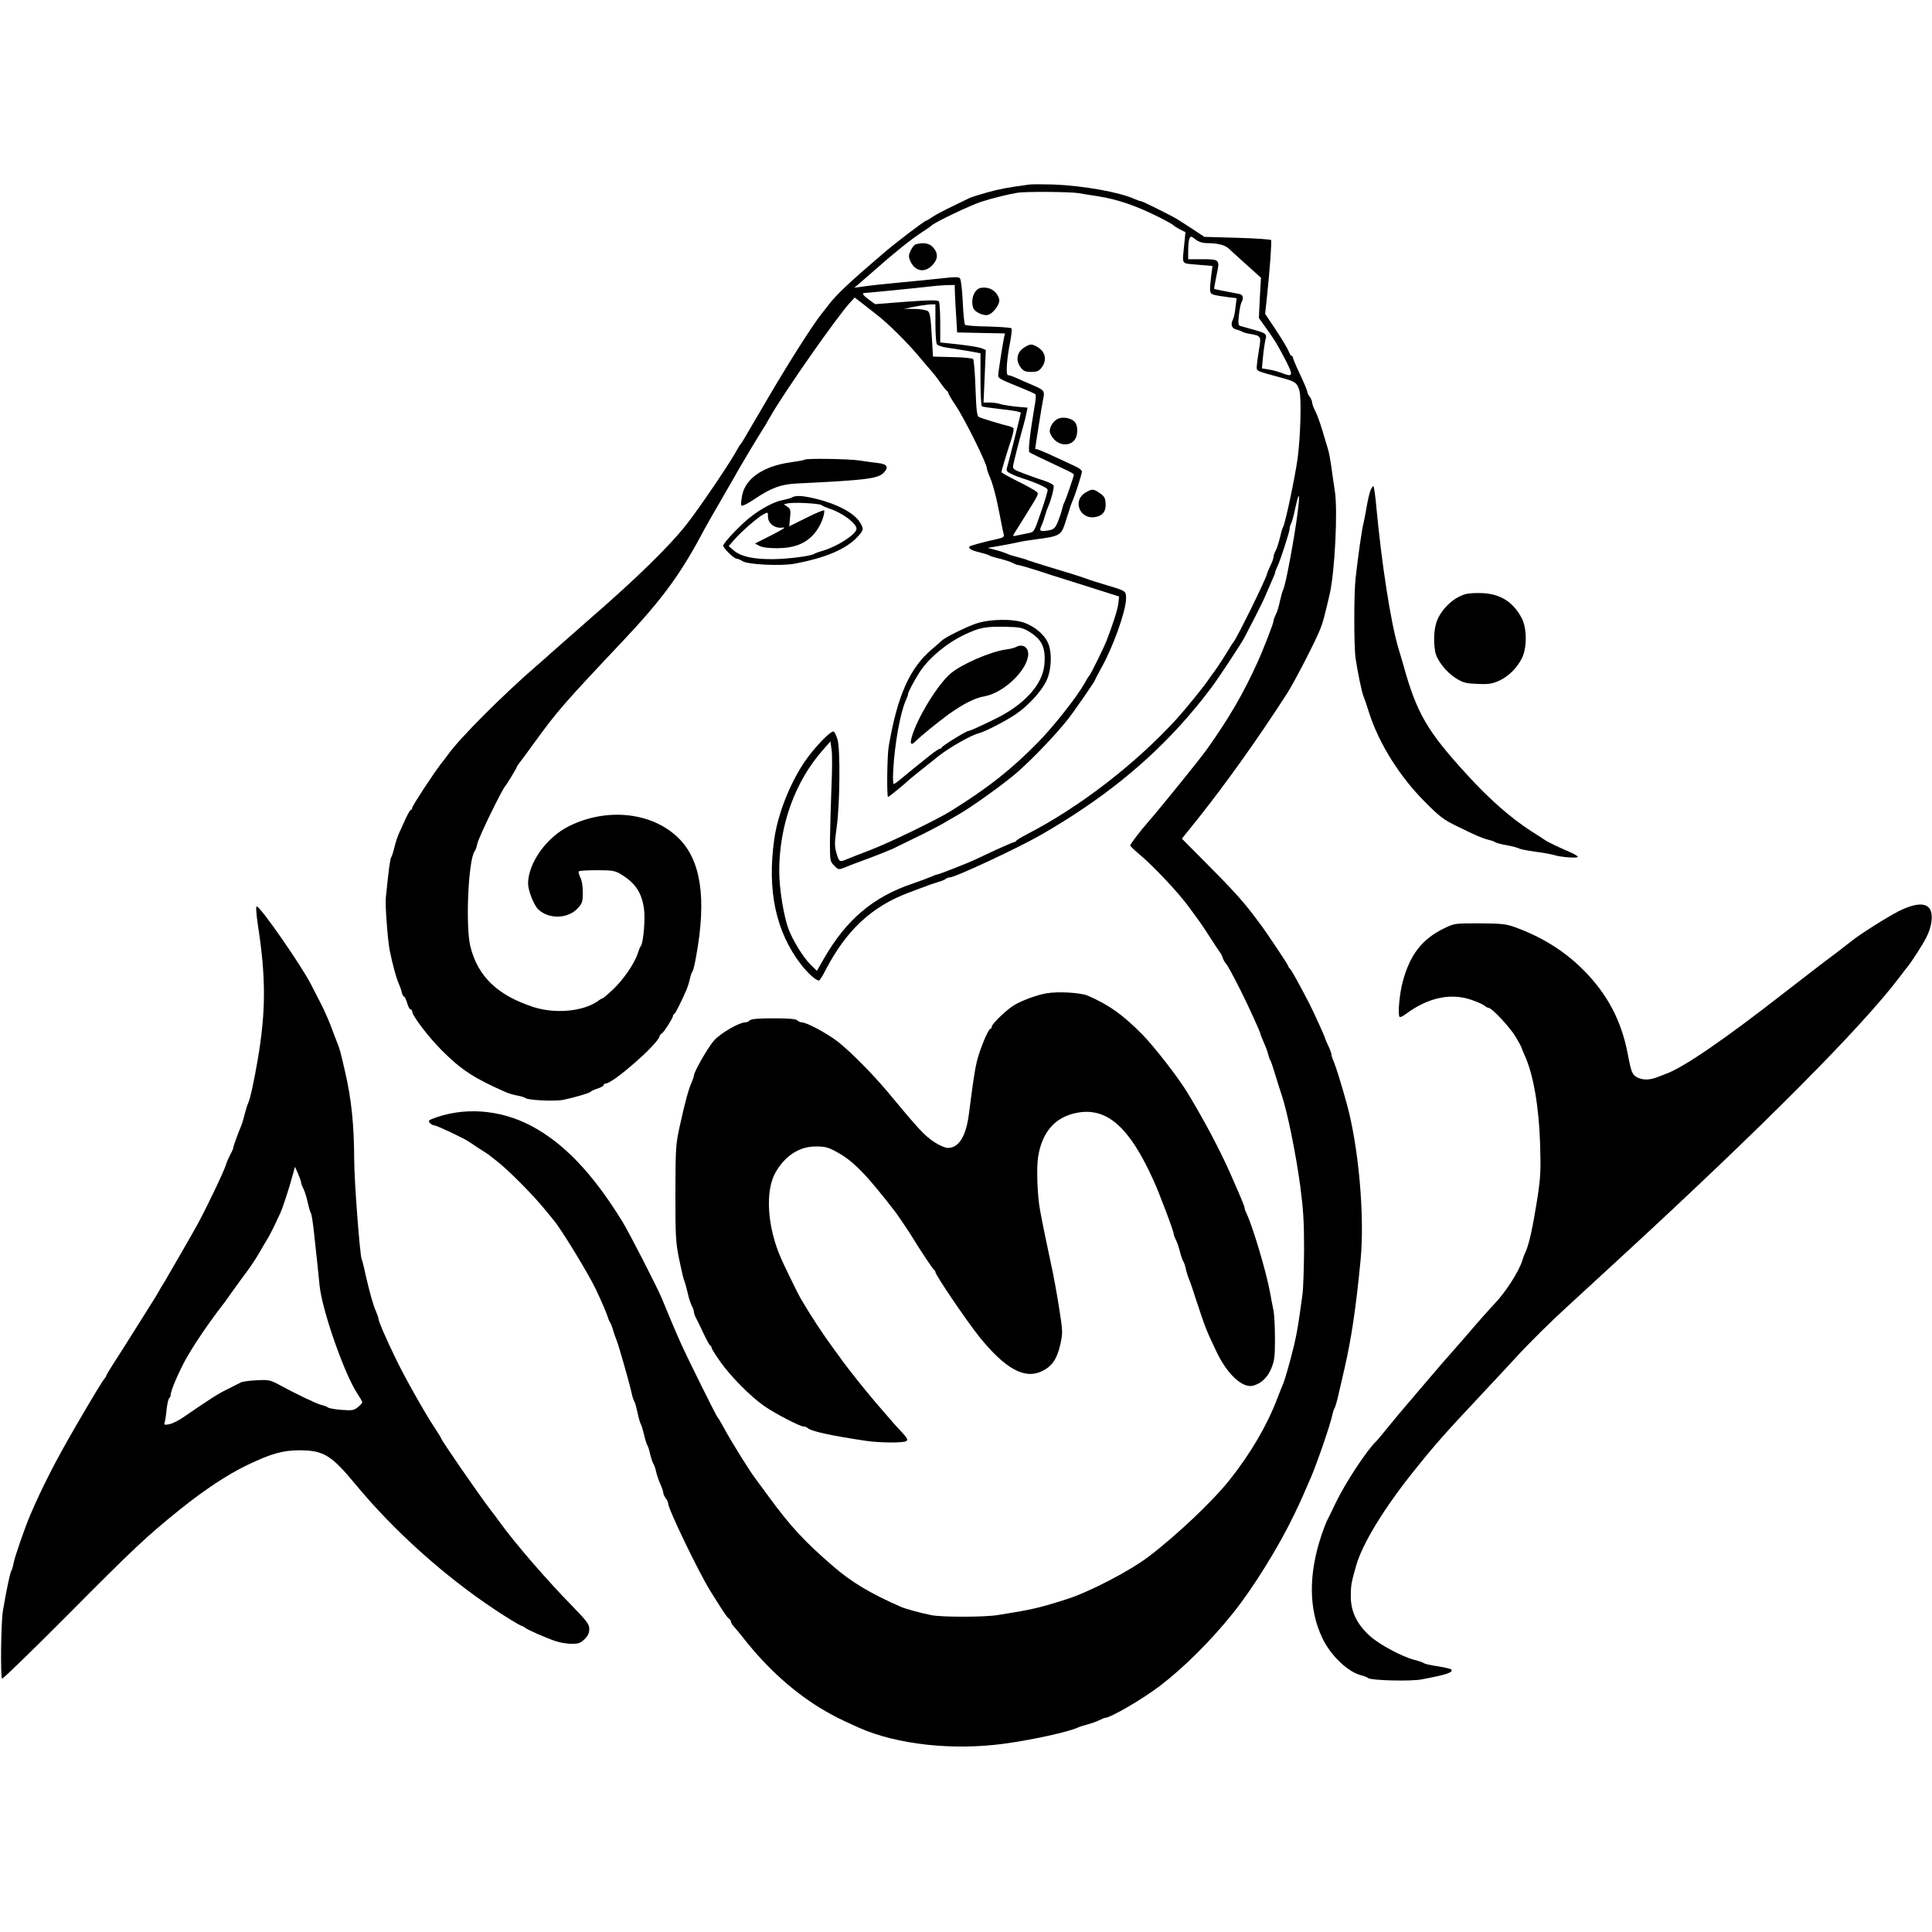 <?xml version="1.0" standalone="no"?>
<!DOCTYPE svg PUBLIC "-//W3C//DTD SVG 20010904//EN"
 "http://www.w3.org/TR/2001/REC-SVG-20010904/DTD/svg10.dtd">
<svg version="1.0" xmlns="http://www.w3.org/2000/svg"
 width="1200pt" height="1200pt" viewBox="0 0 1200 1200"
 preserveAspectRatio="xMidYMid meet">
<g transform="translate(0,1200) scale(0.1,-0.1)"
fill="#000000" stroke="none">
<path d="M6395 10854 c-135 -18 -192 -29 -270 -51 -49 -14 -97 -29 -105 -34
-8 -4 -55 -26 -103 -50 -49 -23 -104 -52 -123 -65 -19 -13 -37 -24 -40 -24
-10 0 -192 -138 -275 -210 -206 -176 -284 -250 -332 -313 -12 -16 -32 -41 -44
-56 -53 -66 -199 -295 -328 -515 -63 -108 -143 -244 -156 -266 -8 -14 -17 -27
-20 -30 -3 -3 -12 -16 -19 -30 -39 -75 -235 -365 -318 -470 -104 -132 -305
-329 -587 -574 -132 -116 -247 -217 -256 -225 -9 -9 -45 -41 -80 -71 -204
-175 -484 -455 -554 -554 -11 -15 -33 -44 -49 -64 -48 -63 -176 -258 -176
-270 0 -7 -3 -12 -8 -12 -4 0 -18 -24 -31 -52 -13 -29 -32 -70 -41 -90 -10
-21 -23 -61 -30 -90 -7 -29 -16 -57 -20 -63 -7 -9 -16 -77 -34 -255 -4 -43 12
-259 24 -320 17 -85 41 -175 55 -205 7 -16 17 -42 20 -57 4 -16 10 -28 15 -28
4 0 12 -18 19 -40 6 -22 16 -40 21 -40 6 0 10 -5 10 -12 0 -26 101 -159 185
-243 121 -121 199 -172 400 -260 17 -7 48 -17 70 -20 22 -4 45 -11 50 -16 18
-13 187 -21 235 -10 80 17 165 43 170 51 3 4 22 13 43 19 20 7 37 17 37 22 0
5 5 9 12 9 44 0 316 237 333 290 4 11 10 20 14 20 9 0 71 96 71 110 0 5 3 10
8 12 7 3 42 73 75 148 8 19 18 51 22 70 4 19 11 40 16 46 5 6 16 51 24 100 64
355 29 591 -110 728 -163 161 -444 192 -680 75 -140 -69 -254 -229 -255 -356
0 -45 36 -135 64 -162 66 -62 184 -58 244 7 29 32 32 41 32 99 0 39 -6 76 -16
94 -8 17 -12 34 -9 37 4 4 55 7 113 7 95 0 111 -3 147 -24 91 -55 130 -113
145 -215 9 -61 -4 -211 -19 -231 -5 -5 -14 -28 -21 -50 -20 -61 -91 -164 -154
-222 -31 -29 -59 -53 -62 -53 -3 0 -18 -8 -32 -19 -92 -64 -265 -79 -398 -36
-224 73 -345 189 -392 375 -32 128 -13 544 27 594 5 6 12 27 16 46 8 39 154
339 175 360 8 8 70 111 70 116 0 3 5 10 10 17 6 7 51 68 101 137 141 194 180
239 549 630 235 249 352 407 485 655 20 39 78 141 129 228 50 86 99 172 109
190 28 49 101 171 162 268 5 9 18 32 29 50 75 136 418 627 498 712 l27 29 53
-41 c29 -23 69 -54 88 -69 67 -52 180 -164 252 -249 40 -48 80 -94 88 -103 8
-9 31 -38 50 -66 19 -27 38 -50 42 -52 4 -2 8 -8 8 -13 0 -5 20 -39 45 -76 57
-85 195 -363 195 -393 0 -7 7 -26 14 -43 21 -45 45 -135 67 -252 10 -55 21
-107 24 -116 4 -13 -5 -19 -42 -27 -86 -19 -165 -41 -170 -46 -12 -11 10 -25
59 -36 29 -7 58 -16 63 -20 6 -4 34 -13 64 -20 30 -7 66 -19 80 -26 14 -8 31
-14 38 -14 6 0 58 -15 115 -33 57 -19 132 -43 168 -54 36 -11 127 -40 203 -64
l138 -44 -5 -45 c-5 -39 -34 -129 -75 -235 -15 -38 -94 -198 -101 -205 -3 -3
-19 -27 -34 -55 -51 -89 -192 -267 -288 -365 -168 -171 -310 -283 -543 -428
-85 -53 -384 -198 -500 -242 -60 -23 -125 -48 -143 -56 -47 -20 -50 -19 -66
36 -13 45 -13 63 1 163 20 143 23 484 5 544 -7 23 -17 45 -23 49 -17 10 -124
-102 -184 -191 -92 -139 -164 -323 -186 -478 -45 -318 10 -574 166 -777 43
-55 92 -100 112 -100 4 0 23 29 41 65 128 246 285 393 512 479 41 16 91 34
110 41 19 8 53 19 75 26 22 6 44 15 49 20 6 5 17 9 24 9 34 0 428 184 572 267
369 213 657 444 901 723 41 47 84 99 96 115 13 17 37 48 54 70 38 49 190 278
211 320 8 17 37 71 62 120 26 50 59 117 72 150 14 33 32 74 40 92 8 17 14 34
14 38 0 4 7 21 15 38 20 44 75 214 75 232 0 9 4 23 9 33 6 9 17 52 26 95 9 42
19 77 21 77 13 0 -27 -270 -71 -485 -9 -44 -20 -87 -24 -96 -5 -8 -14 -41 -21
-72 -6 -32 -18 -70 -26 -85 -8 -15 -14 -33 -14 -40 0 -13 -63 -176 -100 -257
-86 -190 -175 -344 -313 -538 -42 -60 -297 -374 -365 -452 -44 -49 -112 -138
-112 -146 0 -4 23 -27 52 -51 91 -75 250 -245 313 -332 11 -15 34 -47 51 -70
17 -22 54 -77 82 -121 28 -44 55 -85 60 -91 5 -6 13 -20 16 -32 4 -12 13 -28
19 -35 12 -13 36 -57 92 -167 49 -98 125 -264 125 -275 0 -3 9 -25 19 -48 11
-24 23 -56 27 -72 4 -17 10 -34 14 -40 4 -5 19 -50 34 -100 15 -49 32 -103 38
-120 34 -102 86 -355 114 -560 19 -145 24 -222 24 -395 -1 -118 -5 -244 -10
-280 -26 -191 -33 -232 -51 -310 -22 -93 -56 -213 -69 -245 -5 -11 -21 -51
-36 -90 -63 -166 -164 -340 -295 -505 -103 -131 -329 -345 -504 -478 -118 -90
-371 -221 -510 -265 -170 -54 -211 -64 -425 -98 -83 -14 -350 -14 -415 -1 -65
13 -164 40 -190 52 -192 84 -308 154 -424 255 -174 150 -265 249 -397 430 -41
55 -77 105 -81 110 -36 47 -148 226 -196 315 -16 30 -35 62 -42 70 -11 15
-182 359 -223 450 -35 77 -86 199 -121 285 -29 70 -201 405 -246 479 -185 300
-365 488 -569 595 -195 102 -423 117 -615 40 -19 -8 -21 -12 -11 -24 7 -8 20
-15 28 -15 15 0 194 -85 217 -103 6 -4 33 -22 60 -40 28 -17 55 -35 60 -39 6
-5 28 -22 50 -39 74 -57 232 -217 305 -308 19 -24 40 -48 45 -55 43 -47 219
-335 267 -436 36 -77 66 -146 73 -170 4 -14 11 -29 15 -35 4 -5 13 -28 19 -50
7 -22 16 -49 21 -60 14 -34 84 -281 95 -335 4 -19 11 -39 15 -45 4 -5 13 -37
20 -70 7 -33 16 -64 20 -70 4 -5 13 -35 20 -65 7 -30 16 -59 20 -65 4 -5 13
-32 19 -60 7 -27 16 -54 21 -60 4 -5 11 -26 15 -45 4 -19 16 -54 26 -77 11
-23 19 -48 19 -56 0 -7 7 -22 15 -33 8 -10 15 -25 15 -32 0 -34 191 -430 261
-542 80 -129 105 -166 116 -173 7 -4 13 -13 13 -19 0 -6 7 -18 15 -27 9 -9 37
-43 63 -76 151 -192 321 -344 507 -452 60 -35 99 -54 210 -104 236 -105 585
-143 905 -99 181 25 396 73 455 100 11 5 39 14 62 20 23 6 54 17 70 25 15 8
32 15 36 15 34 0 233 116 342 199 149 114 320 284 457 456 122 153 280 407
375 605 43 89 49 103 106 235 39 91 122 333 132 385 4 19 11 40 15 45 4 6 15
44 24 85 10 41 26 113 37 160 43 187 71 375 100 675 26 272 -12 702 -86 970
-33 120 -68 232 -81 262 -8 17 -14 37 -14 45 -1 7 -9 31 -20 53 -11 22 -19 43
-20 47 0 8 -73 167 -99 218 -72 137 -105 197 -117 211 -8 8 -14 18 -14 22 0 6
-139 214 -172 257 -10 14 -33 43 -49 65 -66 86 -130 156 -281 308 l-157 158
102 127 c177 223 367 489 552 776 46 72 177 326 205 398 19 48 27 80 59 218
32 139 51 521 32 640 -6 36 -15 101 -21 145 -6 44 -15 94 -20 110 -5 17 -21
71 -36 120 -15 50 -35 106 -46 125 -10 19 -18 42 -18 50 0 9 -7 25 -15 36 -8
10 -15 24 -15 31 0 6 -20 55 -45 107 -25 53 -45 101 -45 106 0 6 -4 10 -8 10
-4 0 -12 13 -18 29 -6 15 -41 74 -78 130 l-68 102 11 102 c18 168 31 348 26
356 -2 4 -97 11 -209 14 l-206 6 -72 48 c-40 26 -82 53 -93 60 -43 26 -218
113 -227 113 -6 0 -24 7 -41 14 -91 42 -320 83 -502 90 -66 2 -133 2 -150 0z
m300 -53 c28 -5 84 -14 125 -20 120 -19 235 -58 375 -128 50 -25 92 -49 95
-53 3 -4 20 -15 39 -25 l34 -17 -7 -71 c-13 -137 -24 -121 82 -131 l93 -8 -8
-62 c-12 -101 -11 -108 17 -117 14 -4 51 -10 83 -14 l58 -7 -7 -56 c-3 -31
-10 -65 -15 -74 -17 -33 -10 -57 19 -64 15 -4 32 -10 37 -14 6 -4 28 -11 50
-14 68 -12 69 -14 55 -97 -7 -41 -13 -87 -14 -103 -1 -32 -9 -28 149 -71 90
-24 102 -32 116 -82 13 -48 7 -283 -11 -418 -17 -124 -77 -406 -91 -430 -4 -5
-12 -34 -19 -64 -7 -30 -19 -66 -26 -80 -8 -14 -14 -33 -14 -41 0 -8 -9 -33
-20 -55 -11 -22 -19 -44 -20 -48 -1 -23 -192 -410 -210 -427 -3 -3 -19 -27
-35 -55 -16 -27 -47 -75 -69 -107 -23 -31 -48 -66 -56 -78 -28 -41 -142 -181
-194 -238 -256 -279 -599 -544 -926 -713 -36 -19 -66 -37 -68 -41 -2 -5 -7 -8
-12 -8 -5 0 -57 -23 -117 -50 -59 -28 -117 -55 -128 -60 -47 -22 -221 -90
-228 -90 -5 0 -23 -6 -40 -14 -18 -8 -72 -28 -121 -45 -244 -83 -409 -223
-548 -464 l-44 -77 -41 40 c-47 48 -110 151 -137 224 -29 82 -55 243 -56 350
-1 288 97 562 274 761 l44 50 7 -50 c5 -27 4 -138 -1 -245 -4 -107 -8 -252 -9
-322 0 -126 0 -128 27 -155 26 -26 28 -26 65 -11 21 9 63 25 93 36 91 33 193
74 209 82 9 5 68 33 131 64 63 30 142 71 175 90 33 19 74 43 90 52 88 49 300
202 380 273 104 93 227 223 306 321 36 45 169 237 169 244 0 2 17 35 38 73 74
130 153 351 156 431 1 52 2 51 -119 87 -49 15 -106 32 -125 40 -19 7 -64 22
-100 33 -36 11 -105 32 -155 47 -49 15 -99 31 -110 35 -11 5 -40 14 -65 20
-25 6 -54 15 -65 21 -11 5 -43 16 -70 23 l-50 13 70 12 c39 7 88 16 110 21 22
6 78 15 124 21 136 17 151 25 173 89 10 30 23 71 29 90 5 19 14 44 19 55 17
36 60 171 60 186 0 8 -17 22 -38 31 -20 10 -81 38 -135 63 -53 25 -102 45
-107 45 -6 0 -10 1 -10 3 0 11 42 272 49 307 11 53 9 56 -69 90 -30 13 -73 31
-96 42 -22 10 -46 18 -53 18 -15 0 -8 101 15 215 7 38 10 72 6 76 -4 4 -69 9
-144 11 -75 1 -140 6 -144 11 -4 4 -11 68 -14 142 -4 80 -11 140 -18 147 -9 9
-37 8 -114 -1 -57 -6 -175 -18 -263 -26 -88 -8 -187 -19 -219 -24 l-60 -8 30
25 c16 14 58 51 94 82 121 107 231 196 300 240 25 16 51 34 58 41 28 23 241
125 307 146 67 22 171 47 225 56 46 8 324 6 375 -2z m735 -291 c15 -12 41 -20
65 -20 69 0 114 -12 137 -34 13 -12 63 -58 111 -101 l89 -80 -7 -125 -6 -125
43 -60 c55 -76 76 -111 127 -210 45 -89 41 -99 -27 -72 -20 8 -57 18 -81 22
l-43 7 7 75 c4 41 11 88 15 103 10 36 4 41 -80 64 -36 10 -71 20 -78 22 -11 3
-12 18 -7 67 4 34 11 70 16 79 15 28 10 47 -13 52 -13 3 -52 10 -88 17 -36 7
-66 13 -68 15 -2 1 5 39 14 84 22 99 21 100 -93 100 l-83 0 0 54 c0 55 7 86
19 86 3 0 17 -9 31 -20z m-1499 -327 c1 -27 4 -93 8 -148 l6 -100 149 -3 148
-3 -6 -27 c-9 -44 -36 -215 -36 -234 0 -18 12 -24 150 -80 41 -17 78 -33 81
-37 4 -3 3 -28 -2 -56 -32 -188 -44 -296 -35 -304 10 -7 61 -32 234 -113 23
-11 42 -22 42 -26 0 -10 -50 -156 -59 -172 -5 -9 -12 -31 -16 -49 -4 -18 -16
-52 -26 -76 -17 -38 -24 -44 -60 -50 -48 -8 -56 -3 -41 28 6 12 16 40 22 62 6
22 16 49 21 60 17 37 38 117 33 129 -3 7 -26 19 -52 28 -26 8 -82 28 -125 44
-77 29 -78 30 -73 59 6 29 34 140 62 240 8 28 17 64 20 82 l6 31 -68 6 c-38 4
-83 11 -100 16 -17 6 -47 10 -68 10 l-37 0 7 163 7 163 -29 12 c-16 6 -80 16
-141 23 l-113 12 0 121 c0 66 -4 127 -8 133 -6 10 -49 10 -202 -1 l-194 -15
-38 27 c-35 25 -47 42 -30 42 23 1 356 34 402 40 30 4 79 8 108 9 l52 1 1 -47z
m-121 -190 c0 -65 4 -124 9 -131 5 -8 35 -18 67 -22 33 -5 92 -14 132 -21 l72
-13 0 -162 c0 -90 4 -165 9 -168 4 -3 61 -11 125 -18 68 -7 116 -16 116 -22 0
-10 -70 -288 -86 -343 -5 -17 1 -24 28 -37 18 -9 47 -20 63 -25 88 -28 160
-60 162 -72 2 -8 -17 -70 -41 -139 -42 -123 -43 -125 -77 -131 -19 -4 -49 -10
-68 -14 -31 -7 -32 -7 -22 11 7 10 32 51 56 89 99 159 98 156 84 170 -8 8 -60
37 -116 65 -57 28 -103 54 -103 58 0 7 29 105 62 205 10 32 16 62 13 67 -3 4
-17 11 -32 14 -39 9 -165 47 -183 56 -12 6 -16 40 -21 179 -3 94 -10 176 -15
181 -5 5 -63 11 -129 12 l-120 3 -8 135 c-6 107 -11 138 -24 148 -9 6 -46 13
-82 13 l-66 1 65 13 c36 7 80 13 98 14 l32 1 0 -117z"/>
<path d="M5689 10483 c-9 -2 -23 -19 -32 -38 -14 -28 -14 -40 -5 -62 29 -68
88 -81 137 -32 38 38 40 76 6 113 -23 25 -59 32 -106 19z"/>
<path d="M6093 10212 c-42 -6 -67 -74 -47 -127 9 -23 62 -48 90 -41 34 9 78
70 70 98 -14 50 -60 79 -113 70z"/>
<path d="M6351 9834 c-38 -31 -41 -78 -10 -118 16 -21 29 -26 64 -26 35 0 48
5 64 26 31 40 28 87 -10 118 -17 14 -41 26 -54 26 -13 0 -37 -12 -54 -26z"/>
<path d="M6574 9400 c-29 -11 -54 -49 -54 -78 0 -13 13 -37 29 -53 36 -35 86
-39 119 -9 29 27 31 99 4 123 -23 21 -70 29 -98 17z"/>
<path d="M6748 8944 c-95 -51 -39 -182 66 -153 40 11 56 37 53 84 -2 32 -8 43
-36 62 -39 27 -47 27 -83 7z"/>
<path d="M4998 9145 c-2 -3 -40 -10 -83 -16 -171 -23 -283 -98 -305 -204 -6
-30 -9 -59 -5 -65 3 -6 37 10 78 38 107 72 167 94 267 99 435 21 504 30 540
68 32 34 20 53 -37 59 -26 3 -78 10 -116 16 -68 10 -330 14 -339 5z"/>
<path d="M8512 8953 c-6 -16 -16 -57 -22 -93 -6 -36 -15 -83 -20 -105 -11 -40
-34 -203 -50 -345 -11 -95 -11 -427 0 -500 12 -83 39 -212 49 -235 5 -11 21
-57 35 -103 62 -192 190 -396 346 -552 91 -92 117 -112 200 -152 114 -56 155
-74 195 -84 17 -4 35 -10 40 -14 6 -5 39 -14 75 -20 36 -7 70 -16 75 -20 6 -4
51 -13 100 -20 50 -6 101 -16 115 -20 40 -14 150 -22 150 -12 0 5 -24 19 -52
31 -61 26 -137 62 -153 74 -5 4 -44 29 -85 55 -127 82 -259 198 -396 348 -251
274 -315 384 -399 689 -8 28 -22 75 -31 105 -46 157 -102 514 -136 878 -6 67
-14 122 -18 122 -4 0 -12 -12 -18 -27z"/>
<path d="M4920 8911 c-8 -5 -33 -12 -54 -16 -58 -10 -143 -56 -217 -116 -61
-51 -149 -144 -157 -167 -4 -12 66 -82 83 -82 6 0 24 -7 40 -17 37 -20 234
-29 315 -15 192 35 321 89 393 164 43 46 44 52 17 95 -33 55 -139 112 -264
143 -84 21 -132 25 -156 11z m182 -48 c7 -6 31 -16 52 -23 78 -25 166 -91 166
-124 0 -34 -118 -110 -210 -137 -25 -7 -49 -16 -55 -20 -19 -13 -169 -32 -260
-32 -117 0 -191 16 -235 52 l-34 29 33 38 c42 49 147 141 184 160 27 14 27 14
27 -15 0 -42 43 -75 90 -68 26 4 8 -8 -68 -47 l-103 -52 27 -14 c18 -10 56
-15 113 -15 108 1 179 30 233 96 32 39 58 100 58 137 0 7 -44 -10 -109 -43
l-109 -54 5 53 c5 47 3 55 -17 69 l-22 15 23 5 c38 9 198 0 211 -10z"/>
<path d="M9100 8309 c-69 -21 -134 -79 -169 -151 -23 -49 -30 -130 -17 -204 9
-54 69 -130 131 -168 43 -27 62 -31 131 -34 66 -3 90 0 131 18 58 25 112 76
145 140 33 64 33 186 0 250 -53 101 -132 151 -246 156 -39 2 -87 -1 -106 -7z"/>
<path d="M6060 8126 c-59 -20 -198 -89 -210 -105 -3 -3 -31 -27 -62 -54 -137
-115 -214 -288 -268 -602 -10 -57 -13 -315 -4 -315 5 0 113 88 124 101 4 5
139 113 195 157 67 52 198 126 243 137 40 10 173 79 233 120 78 54 157 141
188 205 33 69 37 183 8 242 -23 48 -79 95 -142 119 -72 27 -217 25 -305 -5z
m330 -48 c81 -48 106 -100 97 -204 -10 -125 -124 -251 -307 -340 -102 -50
-156 -74 -165 -74 -13 0 -165 -94 -165 -102 0 -4 -5 -8 -11 -8 -6 0 -36 -20
-67 -45 -31 -25 -72 -58 -91 -73 -19 -15 -54 -44 -78 -64 -24 -21 -48 -38 -52
-38 -4 0 -6 37 -3 83 8 163 44 360 77 434 8 17 15 36 15 41 0 13 36 81 72 137
56 87 167 180 279 233 93 44 129 51 249 49 94 -2 110 -5 150 -29z"/>
<path d="M6310 7981 c-8 -5 -36 -12 -62 -15 -97 -14 -272 -90 -341 -147 -82
-68 -213 -282 -245 -401 -11 -40 -2 -49 22 -25 38 38 138 119 209 171 91 65
163 101 221 111 112 19 253 147 271 246 10 54 -30 85 -75 60z"/>
<path d="M11794 6341 c-66 -33 -243 -145 -287 -181 -18 -15 -171 -132 -203
-155 -15 -11 -111 -86 -215 -166 -371 -290 -630 -468 -739 -508 -19 -7 -44
-17 -55 -21 -44 -18 -88 -20 -121 -4 -36 17 -41 29 -64 149 -40 209 -129 375
-280 525 -116 115 -255 201 -420 261 -57 20 -83 23 -220 24 -154 0 -156 0
-220 -31 -138 -67 -213 -164 -258 -334 -20 -74 -31 -204 -19 -216 4 -4 21 4
39 18 139 103 281 133 412 86 34 -12 68 -27 77 -35 8 -7 20 -13 25 -13 20 0
134 -122 168 -180 20 -34 36 -63 36 -66 0 -2 9 -23 19 -47 55 -118 90 -323 97
-557 5 -164 3 -203 -19 -345 -27 -169 -49 -271 -71 -320 -8 -16 -17 -41 -21
-55 -21 -68 -105 -199 -175 -271 -29 -31 -86 -94 -193 -219 -60 -69 -121 -138
-136 -155 -14 -16 -62 -72 -106 -124 -44 -52 -96 -113 -115 -135 -20 -23 -67
-79 -105 -126 -38 -47 -72 -87 -75 -90 -59 -55 -192 -257 -254 -385 -26 -55
-52 -108 -57 -117 -4 -9 -18 -45 -30 -80 -83 -247 -81 -465 5 -644 52 -108
159 -210 242 -230 16 -4 35 -11 42 -17 19 -15 266 -21 332 -8 155 29 196 43
185 61 -2 4 -39 13 -82 20 -43 6 -82 15 -88 19 -5 5 -32 14 -60 21 -81 22
-221 97 -279 151 -79 72 -116 151 -116 243 0 70 4 90 33 191 38 134 169 350
349 576 142 178 198 241 443 502 77 82 167 179 200 215 90 98 220 226 331 327
54 50 133 122 174 160 42 39 127 117 190 175 843 777 1447 1384 1684 1695 25
33 49 65 54 70 24 29 93 136 116 181 35 67 45 144 22 179 -26 40 -93 35 -192
-14z"/>
<path d="M1602 6253 c50 -322 50 -535 -1 -833 -23 -136 -47 -247 -61 -275 -5
-11 -14 -40 -20 -65 -6 -25 -15 -54 -19 -65 -26 -63 -51 -132 -51 -140 0 -6
-8 -26 -19 -45 -10 -19 -22 -46 -26 -60 -13 -43 -105 -237 -175 -369 -18 -34
-196 -343 -212 -369 -10 -15 -25 -40 -34 -57 -9 -16 -31 -52 -49 -80 -17 -27
-67 -106 -110 -175 -43 -69 -98 -155 -122 -192 -24 -37 -43 -70 -43 -73 0 -3
-5 -11 -11 -18 -15 -18 -66 -102 -183 -303 -120 -207 -202 -367 -276 -539 -33
-76 -97 -260 -106 -305 -3 -19 -10 -41 -15 -50 -8 -15 -30 -122 -51 -245 -12
-72 -16 -410 -5 -421 4 -4 186 173 405 393 408 411 494 492 698 656 157 126
297 218 419 277 151 72 220 92 328 92 148 -1 195 -30 347 -214 235 -284 548
-566 863 -775 77 -51 149 -95 161 -99 11 -4 23 -10 26 -13 7 -10 137 -67 193
-85 26 -9 70 -16 98 -16 43 0 55 5 80 29 21 21 29 39 29 63 0 30 -14 48 -107
144 -156 159 -354 388 -448 518 -11 16 -36 49 -56 75 -64 82 -309 437 -309
447 0 3 -19 33 -41 67 -59 88 -187 316 -238 422 -68 140 -111 241 -111 257 0
6 -7 24 -14 41 -17 37 -40 118 -66 232 -9 44 -20 87 -24 95 -11 29 -46 486
-46 615 -1 222 -17 377 -57 550 -27 117 -33 140 -47 175 -8 19 -27 69 -42 110
-16 41 -44 104 -63 140 -18 36 -45 88 -59 115 -57 113 -315 485 -337 485 -7 0
-4 -41 7 -117z m268 -1597 c0 -6 6 -23 14 -38 8 -15 20 -53 27 -85 7 -32 16
-62 20 -68 4 -5 12 -55 18 -110 18 -164 30 -276 36 -340 15 -152 155 -553 236
-673 16 -24 29 -47 29 -52 0 -5 -12 -18 -27 -30 -25 -20 -36 -22 -101 -17 -40
3 -79 10 -85 15 -7 5 -25 12 -42 16 -29 7 -157 68 -265 127 -51 27 -61 30
-135 26 -44 -2 -89 -8 -100 -14 -11 -6 -49 -25 -85 -43 -59 -29 -104 -58 -270
-172 -30 -21 -70 -41 -89 -44 -29 -6 -33 -5 -28 12 3 10 9 47 12 82 4 34 11
65 16 68 5 3 9 12 9 20 0 27 56 156 101 234 56 97 144 225 237 345 4 6 27 38
52 73 25 34 62 86 84 115 21 28 53 76 70 105 17 30 41 70 53 90 22 36 42 77
83 165 18 40 53 147 80 246 l12 44 19 -42 c10 -24 19 -48 19 -55z"/>
<path d="M6498 5830 c-56 -10 -140 -40 -194 -70 -46 -26 -144 -119 -144 -137
0 -7 -4 -13 -8 -13 -11 0 -45 -77 -72 -159 -19 -58 -29 -113 -62 -370 -17
-138 -63 -211 -130 -211 -17 0 -52 15 -83 35 -64 43 -95 76 -285 305 -95 115
-238 259 -316 320 -69 53 -194 120 -225 120 -8 0 -21 6 -28 13 -8 8 -52 12
-146 12 -94 0 -138 -4 -147 -12 -6 -7 -19 -13 -28 -13 -39 0 -158 -69 -197
-115 -39 -46 -123 -193 -123 -216 0 -6 -7 -25 -14 -42 -19 -41 -41 -121 -74
-272 -25 -114 -26 -134 -27 -415 0 -270 2 -305 23 -410 13 -63 27 -124 32
-135 5 -11 14 -44 21 -74 6 -30 18 -66 25 -80 8 -14 14 -32 14 -39 0 -8 6 -26
14 -40 8 -15 29 -58 47 -97 18 -38 36 -71 41 -73 4 -2 8 -8 8 -14 0 -5 24 -44
54 -86 64 -91 188 -216 271 -274 69 -48 223 -128 245 -128 9 0 20 -4 25 -9 22
-21 146 -48 368 -81 84 -12 227 -13 246 -1 12 8 6 19 -30 58 -46 49 -52 56
-161 183 -62 72 -161 197 -203 254 -11 16 -34 47 -51 70 -71 96 -146 210 -211
321 -17 29 -97 193 -120 245 -88 197 -102 422 -36 538 60 105 150 162 252 161
57 0 76 -5 133 -37 99 -54 182 -140 361 -372 13 -17 86 -125 102 -152 46 -76
131 -204 137 -206 4 -2 8 -8 8 -13 0 -18 192 -301 271 -400 162 -201 283 -268
390 -216 62 29 94 75 114 163 17 78 17 80 -8 239 -14 88 -35 203 -47 255 -24
112 -58 275 -70 343 -17 92 -23 261 -12 332 25 156 107 249 245 274 183 33
322 -90 470 -417 40 -88 127 -318 127 -336 0 -6 6 -22 13 -36 8 -14 19 -48 26
-75 7 -27 16 -54 21 -60 4 -5 11 -26 15 -45 4 -19 13 -48 20 -65 7 -16 27 -73
43 -125 58 -176 63 -190 129 -328 66 -138 160 -225 225 -209 51 13 91 51 114
107 20 48 23 73 23 185 0 72 -4 150 -9 175 -5 25 -16 79 -23 120 -24 126 -104
395 -142 477 -8 17 -15 35 -15 41 0 10 -21 60 -90 217 -68 152 -156 318 -265
499 -58 95 -204 283 -281 362 -120 121 -205 182 -338 240 -46 19 -187 27 -258
14z"/>
</g>
</svg>

